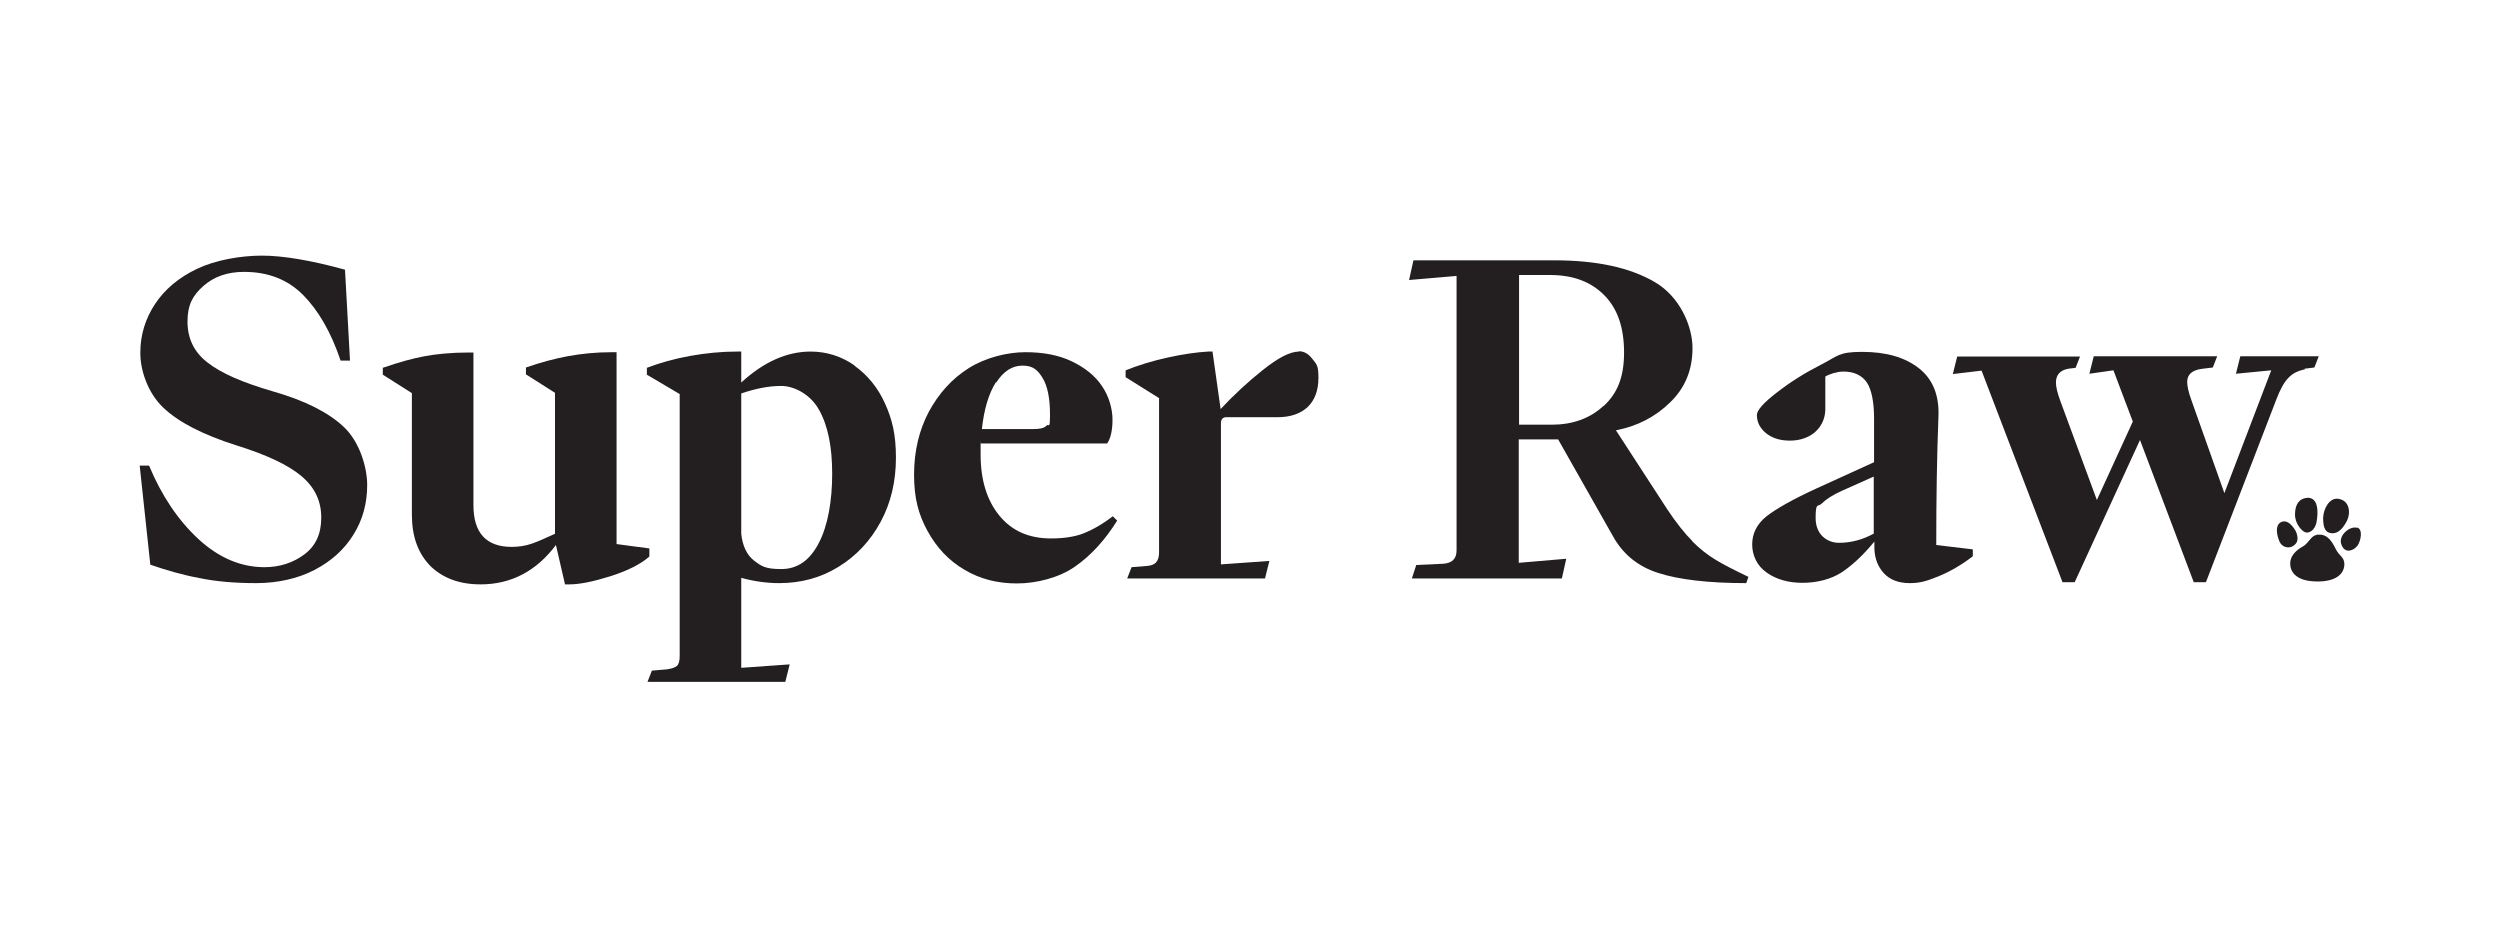 <svg viewBox="0 0 800 300" version="1.1" xmlns:xlink="http://www.w3.org/1999/xlink" xmlns="http://www.w3.org/2000/svg" id="Layer_1">
  
  <defs>
    <style>
      .st0 {
        fill: none;
      }

      .st1 {
        fill: #231f20;
      }

      .st2 {
        clip-path: url(#clippath);
      }
    </style>
    <clipPath id="clippath">
      <rect height="136.3" width="710.7" y="81.8" x="44.6" class="st0"></rect>
    </clipPath>
  </defs>
  <g class="st2">
    <path d="M87.2,125.2c-9.6-2.8-16.5-5.8-20.8-9.2-4.3-3.3-6.4-7.7-6.4-13.1s1.7-8.4,5.1-11.4c3.4-3,7.7-4.5,13-4.5,7.6,0,13.9,2.4,18.8,7.3,4.9,4.9,9,11.9,12.1,21.1h3l-1.6-29.1c-10.9-3-19.8-4.5-26.6-4.5s-14.8,1.4-20.7,4.2c-5.9,2.8-10.4,6.6-13.5,11.3-3.1,4.7-4.7,9.9-4.7,15.6s2.4,12.8,7.3,17.5c4.9,4.7,12.7,8.7,23.4,12.1,9.6,3,16.5,6.2,20.8,9.8,4.3,3.6,6.4,8,6.4,13.3s-1.8,9.1-5.4,11.8c-3.6,2.7-7.9,4.1-12.8,4.1-7.5,0-14.6-3-21.1-9-6.5-6-11.8-13.9-15.8-23.5h-3l3.4,31.7c5.2,1.8,10.4,3.3,15.8,4.3,5.3,1.1,11.4,1.6,18.1,1.6s13.2-1.4,18.6-4.2c5.4-2.8,9.6-6.6,12.5-11.3,3-4.8,4.4-10.1,4.4-15.9s-2.5-13.9-7.5-18.6c-5-4.7-12.6-8.5-22.8-11.4" class="st1"></path>
    <path d="M207.8,175.5l-10.5-1.4v-61.4h-1.4c-5.3,0-10,.5-14.3,1.3-4.3.8-8.7,2-13.3,3.6v2.2l9.3,5.9v45.1c-3,1.4-5.5,2.5-7.5,3.2-2.1.7-4.2,1-6.4,1-8.1,0-12.2-4.5-12.2-13.3v-48.9h-1.4c-5.8,0-10.6.5-14.3,1.2-3.7.7-8.2,1.9-13.3,3.7v2.2l9.3,5.9v38.9c0,7,2,12.4,5.9,16.4,4,3.9,9.3,5.9,16.1,5.9,9.7,0,17.8-4.2,24.1-12.6l2.9,12.6h1.4c3.3,0,7.7-.9,13.1-2.6,5.4-1.7,9.6-3.8,12.5-6.3v-2.2Z" class="st1"></path>
    <path d="M262,173.8c-2.9,5.6-6.9,8.3-12,8.3s-6.3-.9-8.7-2.7c-2.3-1.8-3.7-4.7-4.1-8.6v-44.9c4.7-1.6,8.9-2.4,12.8-2.4s9.2,2.5,12,7.5c2.9,5,4.3,11.9,4.3,20.6s-1.4,16.7-4.3,22.2M273.4,116.9c-4.2-2.9-8.9-4.4-14-4.4-7.6,0-15,3.3-22.2,9.9v-9.9h-1.4c-5,0-10,.5-15,1.4-5,.9-9.6,2.2-13.8,3.8v2.2l10.5,6.2v83.8c0,1.6-.3,2.7-.9,3.2-.6.5-1.7.9-3.3,1.1l-4.7.4-1.4,3.6h44.1l1.4-5.6-15.5,1.1v-28.8c3.9,1.1,8,1.7,12.2,1.7,6.9,0,13.2-1.7,18.9-5.2,5.7-3.5,10.2-8.3,13.5-14.4,3.3-6.1,4.9-13,4.9-20.5s-1.2-12.3-3.5-17.4c-2.3-5.1-5.6-9.1-9.8-12.1" class="st1"></path>
    <path d="M318.8,122.4c2.3-3.6,5.1-5.4,8.4-5.4s4.8,1.3,6.4,3.9c1.6,2.6,2.4,6.5,2.4,11.7s-.4,2.8-1.1,3.6c-.8.8-2.1,1.1-4.2,1.1h-16.5c.7-6.4,2.2-11.4,4.5-15M346.7,170.7c-2.9,1.1-6.4,1.6-10.4,1.6-7,0-12.5-2.4-16.5-7.3-4-4.9-6-11.4-6-19.5s0-2.8.1-3.6h40.4c1.1-1.6,1.7-4.2,1.7-7.6s-1.1-7.5-3.4-10.8c-2.2-3.3-5.5-5.9-9.7-7.9-4.2-2-9.1-2.9-14.8-2.9s-12.7,1.7-18.1,5.1c-5.4,3.4-9.6,8.1-12.8,14-3.1,5.9-4.7,12.6-4.7,20.1s1.4,12.7,4.3,18c2.9,5.3,6.8,9.5,11.8,12.4,5,3,10.6,4.4,16.8,4.4s13.5-1.8,18.6-5.4c5.2-3.6,9.6-8.5,13.5-14.7l-1.4-1.4c-3.5,2.7-6.8,4.5-9.7,5.6" class="st1"></path>
    <path d="M415.7,112.5c-2.9,0-6.7,2-11.6,5.9-4.9,3.9-9.4,8.1-13.5,12.5l-2.6-18.4h-1.4c-3.6.2-7.9.8-12.9,1.9-5,1.1-9.5,2.5-13.5,4.1v2.2l10.7,6.7v49.4c0,1.3-.3,2.4-.9,3.1-.6.7-1.6,1.1-2.9,1.2l-5,.4-1.4,3.6h44.1l1.4-5.6-15.5,1.1v-45.2c0-1.2.6-1.9,1.7-1.9h16.5c4,0,7.2-1.1,9.5-3.2,2.3-2.2,3.5-5.3,3.5-9.4s-.6-4.3-1.9-6c-1.3-1.7-2.7-2.5-4.4-2.5" class="st1"></path>
    <path d="M513.1,129.9c-4.3,4-9.9,6-16.5,6h-10.5v-47.9h9.9c7.3,0,13,2.1,17.3,6.4,4.3,4.3,6.4,10.4,6.4,18.4s-2.2,13.1-6.5,17.1M541.6,173.2c-2.5-2.5-5.2-5.9-8-10.1l-16.5-25.4c6.8-1.3,12.6-4.3,17.3-8.9,4.8-4.6,7.2-10.4,7.2-17.4s-4-16.4-12-21.1c-8-4.7-18.7-7-32.3-7h-45l-1.4,6.3,15.2-1.3v87.8c0,2.7-1.4,4.1-4.3,4.3l-8.6.4-1.4,4.3h48l1.4-6.3-15.2,1.3v-39.5h12.6l17.5,30.9c3.2,5.8,8,9.8,14.7,11.9,6.6,2.1,16,3.2,28,3.2l.7-2c-4.4-2.1-7.9-3.9-10.4-5.4-2.5-1.5-5.1-3.5-7.6-6" class="st1"></path>
    <path d="M599.7,170.7c-3.6,2-7.4,3-11.2,3s-7.5-2.6-7.5-7.9.7-3.4,2-4.7c1.3-1.3,3.4-2.7,6.3-4l10.3-4.6v18.2ZM620.3,133.4c.3-6.9-1.8-12.1-6.3-15.6-4.5-3.5-10.5-5.2-18.1-5.2s-7.7,1.3-13,4-10.1,5.7-14.3,9c-4.3,3.3-6.4,5.7-6.4,7.2,0,2.3,1,4.2,2.9,5.8,2,1.6,4.5,2.4,7.7,2.4s6.2-1,8.3-3c2.1-2,3.1-4.6,3-7.7v-9.8c.6-.4,1.4-.7,2.6-1.1,1.1-.3,2.2-.5,3.2-.5,3.4,0,5.9,1.2,7.5,3.5,1.5,2.3,2.3,6.2,2.3,11.6v13.9l-18.2,8.3c-7.7,3.5-13.1,6.6-16.2,9-3.1,2.5-4.6,5.5-4.6,9s1.5,6.8,4.6,9c3.1,2.2,6.9,3.3,11.5,3.3s8.9-1.1,12.3-3.2c3.4-2.2,7-5.5,10.7-10v2.2c.1,3.2,1.1,5.8,3,7.9,1.9,2.1,4.7,3.2,8.3,3.2s5.8-.8,9.5-2.3c3.6-1.5,7.2-3.6,10.7-6.3v-2.2l-11.7-1.4c0-14.5.2-28.2.7-41" class="st1"></path>
    <path d="M737.4,118l3.2-.4,1.4-3.6h-25.1l-1.4,5.6,11.3-1.1-15,39.3-10.5-29.6c-1-2.7-1.4-4.7-1.4-6,0-2.4,1.6-3.8,4.9-4.2l3.3-.4,1.4-3.6h-39.5l-1.4,5.6,7.7-1.1,6.2,16.4-11.5,25.1-11.7-31.7c-1-2.7-1.4-4.6-1.4-5.9,0-2.4,1.3-3.9,3.9-4.4l2.4-.3,1.4-3.6h-39.3l-1.4,5.6,9.2-1.1,25.9,67.7h3.9l20.9-45.5,17.2,45.5h3.9l22.5-58.4c1.2-3.2,2.5-5.6,3.9-7,1.3-1.4,3.1-2.3,5.3-2.7" class="st1"></path>
    <path d="M741.3,171.2c-1.8.2-2.6,2.8-4.6,3.8-1.8,1-3.3,2.5-3.7,4.2-.6,2.7.7,6.3,6.9,6.8,6.2.5,10.2-1.5,10.3-5.4,0-2.4-1.6-2.6-2.7-4.8-1.6-3.3-3.1-5-6.1-4.7" class="st1"></path>
    <path d="M745.4,170.5c2,.6,3.9-.5,5.6-3.8,1.3-2.6.9-6.7-2.9-7.1-2.7-.3-4.6,3.2-4.7,6.1,0,2.5.4,4.3,2,4.8" class="st1"></path>
    <path d="M734.7,173.9c.9-1,.5-3.2-.4-4.5-1.5-2.3-3-3-4.4-2.3-1.8.9-1.5,3.7-.5,6.1.9,2.2,3.7,2.7,5.3.7" class="st1"></path>
    <path d="M738.3,159.3c-2.6.2-3.9,2.2-3.9,5.3s2.2,5.3,3.2,5.7c1,.5,3.2-.4,3.7-3.3.5-2.7.8-8-3.1-7.7" class="st1"></path>
    <path d="M754.2,168.9c-2.2-.7-6.2,2.5-4.9,5.5,1.2,3,4,1.7,5.1.2,1.1-1.6,1.8-5.2-.1-5.8" class="st1"></path>
  </g>
</svg>